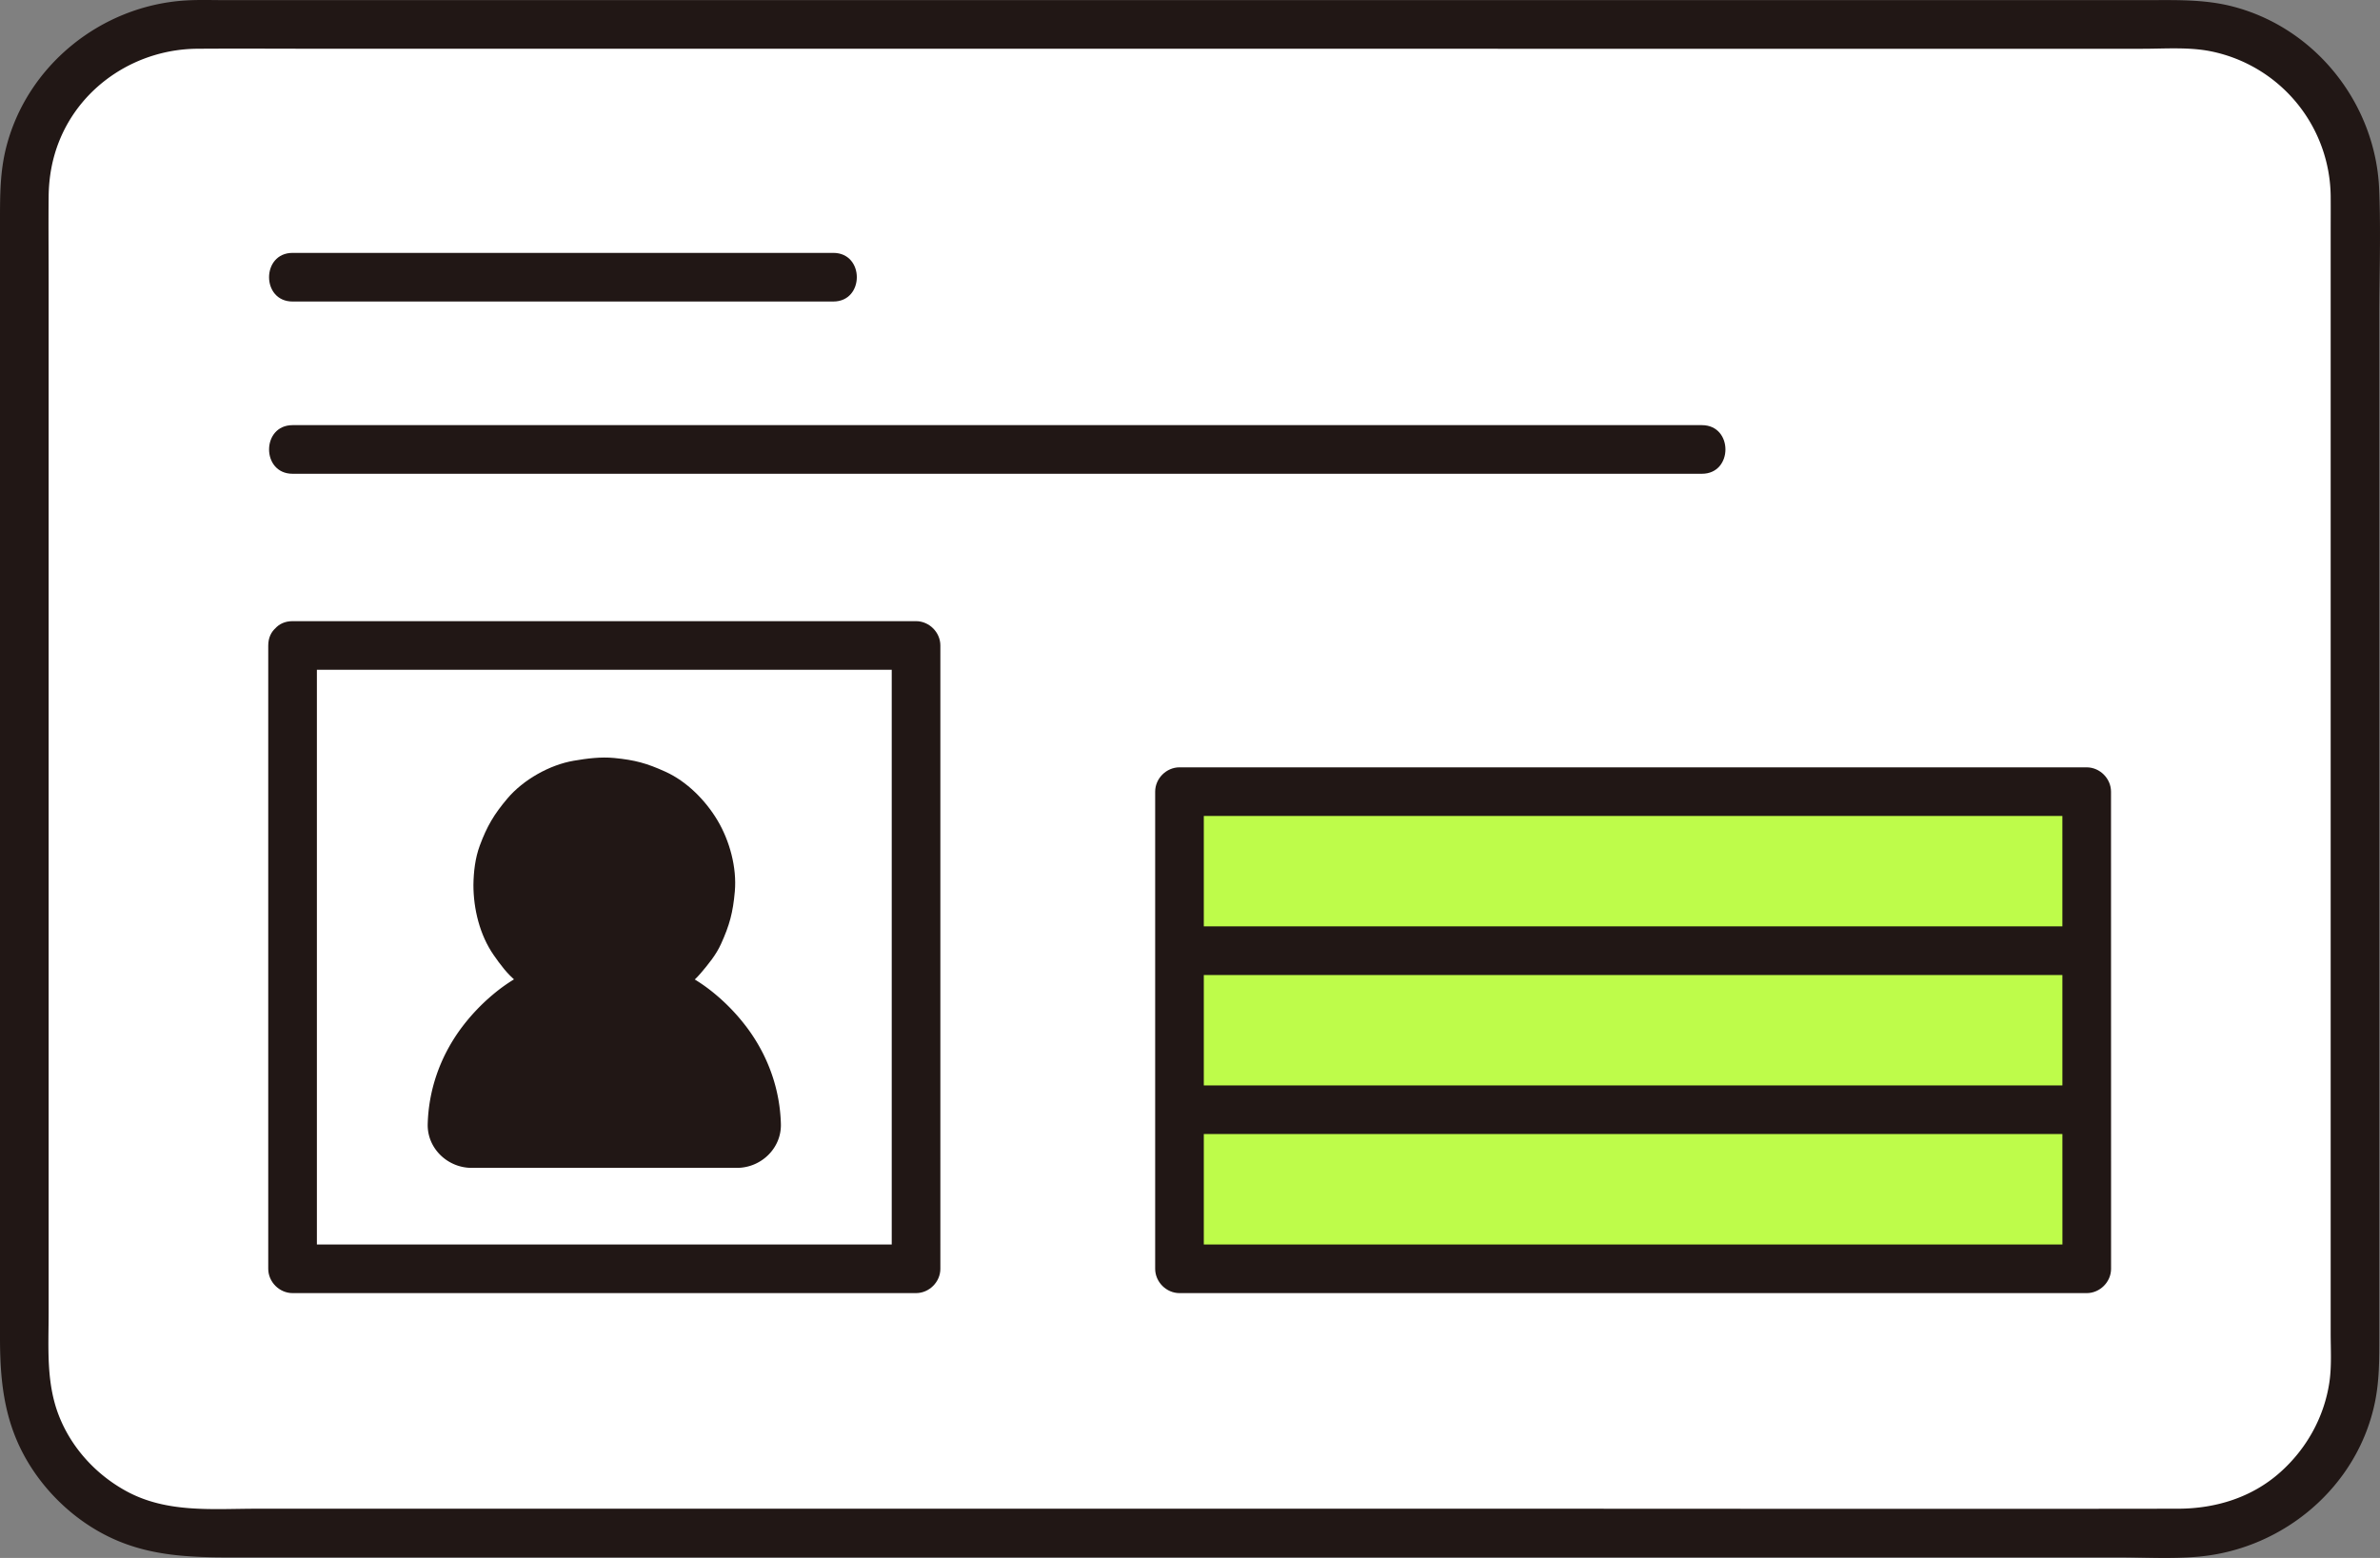 <svg xmlns="http://www.w3.org/2000/svg" id="b" width="234.868" height="153.785"><rect width="100%" height="100%" fill="#808080" stroke="none"/><defs><style>.i{fill:#211715}</style></defs><g id="c"><g id="d"><path d="M147.816 2.413H19.373C9.999 2.413 2.4 10.016 2.4 19.39v114.975c0 9.374 7.599 16.963 16.973 16.963h196.053c9.374 0 16.973-7.599 16.973-16.973V19.387c0-9.374-7.599-16.973-16.973-16.973h-67.61" style="fill:#fff"/><path id="e" d="M118.187 78.144h-1.79v47.1h89.532c-.006-12.815-.006-47.099-.006-47.099h-87.735Z" style="fill:#befc4a"/></g><g id="f"><path d="M147.816.013H22.154c-1.272 0-2.558-.046-3.828.032C9.97.554 2.598 6.489.579 14.673.013 16.968 0 19.274 0 21.622v110.413c0 4.056.361 7.833 2.299 11.484 1.864 3.51 4.923 6.482 8.505 8.208 4.514 2.176 9.161 2 14.057 2h184.08c2.665 0 5.393.171 8.049-.072 8.375-.765 15.666-6.908 17.379-15.243.442-2.151.431-4.267.431-6.437V31.423c0-4.235.161-8.504-.014-12.736-.349-8.435-6.262-15.939-14.48-18.053-2.804-.721-5.644-.621-8.503-.621h-63.986c-3.089 0-3.094 4.8 0 4.8h63.617c2.21 0 4.604-.187 6.776.259a14.75 14.75 0 0 1 11.791 14.326c.01 1.208 0 2.416 0 3.624v108.589c0 1.579.105 3.256-.126 4.819-.51 3.453-2.257 6.585-4.853 8.899-2.808 2.503-6.385 3.592-10.093 3.597-22.948.035-45.896 0-68.843 0H25.36c-4.393 0-8.868.451-12.866-1.718-3.006-1.631-5.449-4.288-6.692-7.492-1.266-3.264-1.002-6.72-1.002-10.151V27.817c0-2.809-.028-5.62 0-8.429.019-1.894.35-3.746 1.062-5.509 2.234-5.529 7.716-9.028 13.612-9.068 4.25-.029 8.5 0 12.75 0h115.593c3.089 0 3.094-4.8 0-4.8Z" class="i"/><path d="M167.955 41.966H28.872c-3.089 0-3.094 4.8 0 4.8h139.083c3.089 0 3.094-4.8 0-4.8M28.871 29.763h53.365c3.089 0 3.094-4.8 0-4.8H28.871c-3.089 0-3.094 4.8 0 4.8m-2.4 33.952v61.528c0 1.297 1.1 2.4 2.4 2.4h61.528c1.297 0 2.4-1.1 2.4-2.4V63.715c0-1.297-1.1-2.4-2.4-2.4H28.871c-3.089 0-3.094 4.8 0 4.8H90.4l-2.4-2.4v61.529l2.4-2.4H28.872l2.4 2.4V63.716c0-3.089-4.8-3.094-4.8 0Zm91.716 12.029h-1.79c-1.297 0-2.4 1.1-2.4 2.4v47.1c0 1.297 1.1 2.4 2.4 2.4h89.532c1.297 0 2.401-1.1 2.4-2.4-.007-14.257-.006-28.515-.006-42.772v-4.327c0-1.297-1.1-2.4-2.4-2.4h-87.735c-3.089 0-3.094 4.8 0 4.8h87.735l-2.4-2.4q0 18.105.003 36.209l.003 10.89 2.4-2.4h-89.532l2.4 2.4v-47.1l-2.4 2.4h1.79c3.089 0 3.094-4.8 0-4.8" class="i"/><path d="M116.397 96.244h89.527c3.089 0 3.094-4.8 0-4.8h-89.527c-3.089 0-3.094 4.8 0 4.8m0 15.7h89.527c3.089 0 3.094-4.8 0-4.8h-89.527c-3.089 0-3.094 4.8 0 4.8m-69.846 3.338c-2.392 0-4.407-1.94-4.343-4.331.088-3.244 1.139-6.469 3.205-9.325a19.6 19.6 0 0 1 3.244-3.464c6.256-5.284 15.699-5.284 21.955 0a19.6 19.6 0 0 1 3.244 3.464c2.067 2.856 3.118 6.081 3.205 9.325.065 2.391-1.951 4.331-4.343 4.331H46.549Z" class="i"/><path d="M70.797 80.966c-1.18-1.974-3.018-3.832-5.13-4.79-1.849-.839-2.996-1.151-5.039-1.353-1.337-.132-2.692.044-4.007.269-2.38.407-4.97 1.868-6.536 3.714-1.328 1.566-2.023 2.74-2.736 4.658-.456 1.226-.612 2.589-.63 3.889.001 2.376.627 4.948 1.998 6.92.658.947 1.361 1.893 2.265 2.617 1.563 1.252 2.646 1.912 4.565 2.599 2.287.818 5.218.727 7.556.179 2.203-.516 4.593-1.89 6.065-3.623.751-.885 1.496-1.792 1.978-2.852.852-1.875 1.187-3.115 1.37-5.201.207-2.364-.509-5.001-1.719-7.027Z" class="i"/></g></g></svg>
